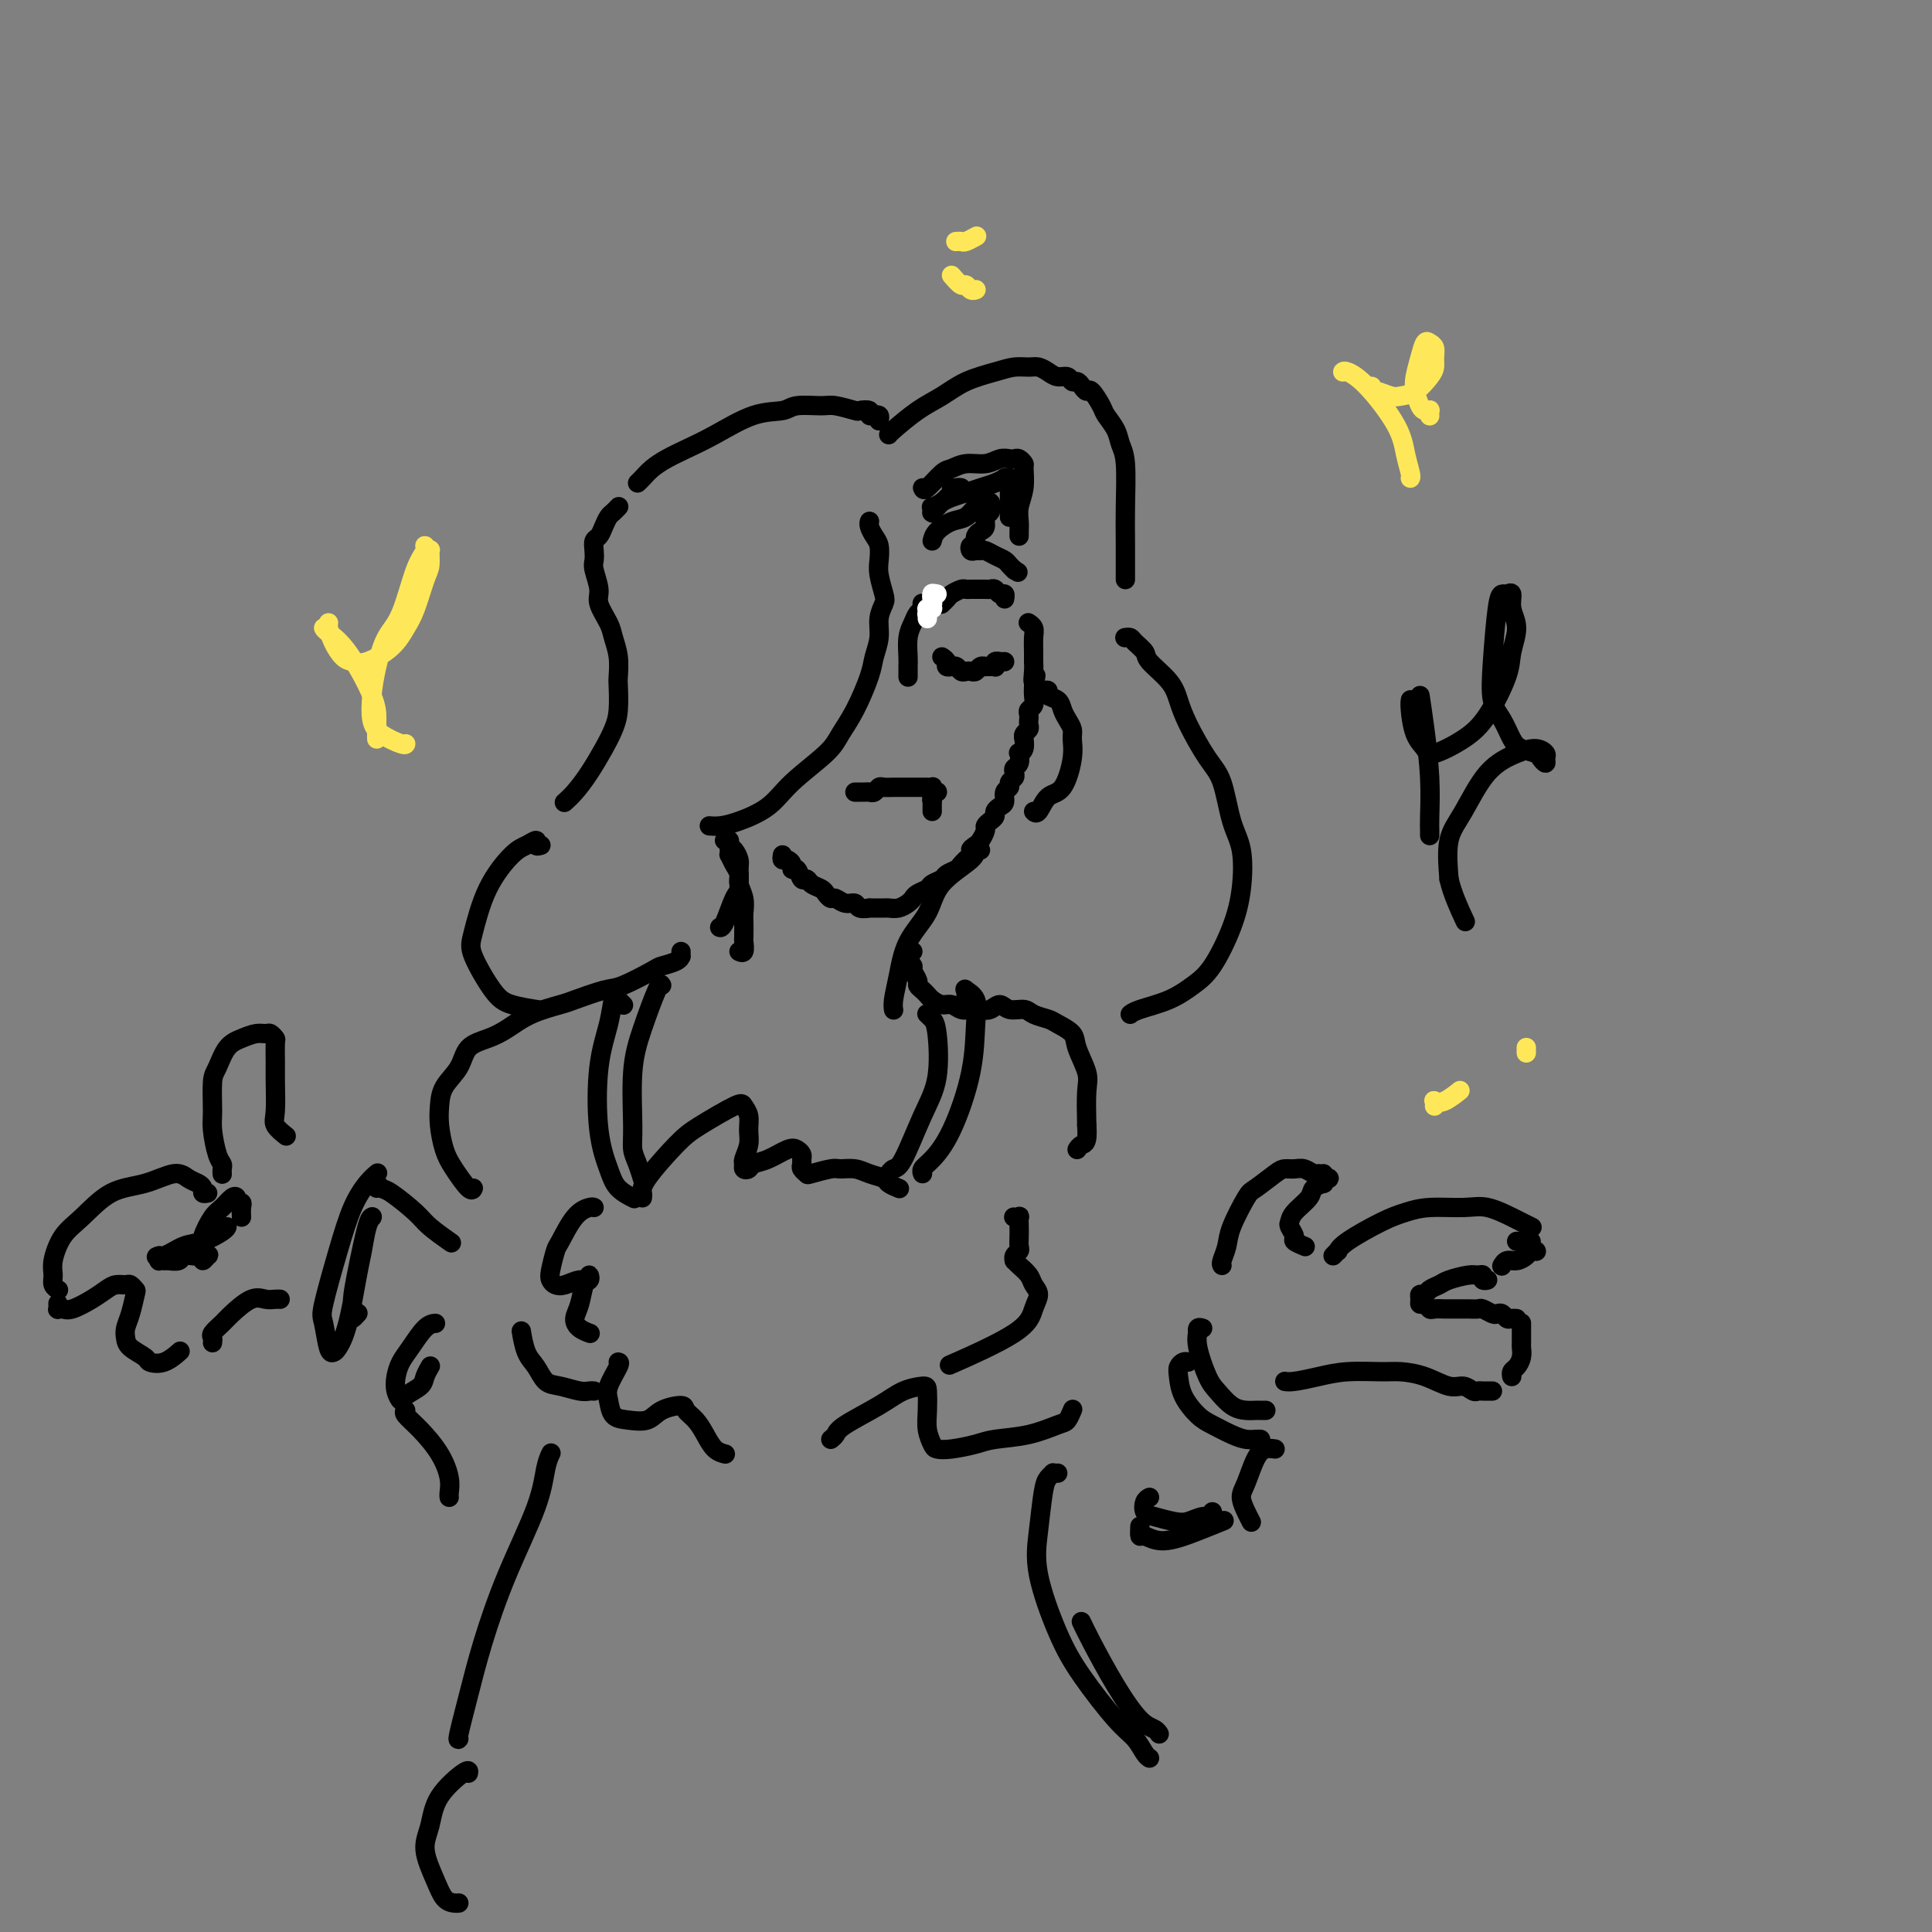 <svg viewBox='0 0 400 400' version='1.1' xmlns='http://www.w3.org/2000/svg' xmlns:xlink='http://www.w3.org/1999/xlink'><rect x="0" y="0" width="400" height="400" fill="#808080" stroke="none"/><g fill='none' stroke='#000000' stroke-width='4' stroke-linecap='round' stroke-linejoin='round'><path d='M162,177c-0.081,0.444 -0.162,0.887 0,1c0.162,0.113 0.568,-0.106 1,0c0.432,0.106 0.889,0.535 1,1c0.111,0.465 -0.126,0.965 0,1c0.126,0.035 0.615,-0.394 1,0c0.385,0.394 0.666,1.611 1,2c0.334,0.389 0.719,-0.049 1,0c0.281,0.049 0.456,0.587 1,1c0.544,0.413 1.458,0.703 2,1c0.542,0.297 0.713,0.600 1,1c0.287,0.400 0.691,0.895 1,1c0.309,0.105 0.521,-0.182 1,0c0.479,0.182 1.223,0.833 2,1c0.777,0.167 1.588,-0.152 2,0c0.412,0.152 0.425,0.773 1,1c0.575,0.227 1.711,0.061 2,0c0.289,-0.061 -0.271,-0.015 0,0c0.271,0.015 1.372,0.001 2,0c0.628,-0.001 0.785,0.011 1,0c0.215,-0.011 0.490,-0.044 1,0c0.510,0.044 1.254,0.167 2,0c0.746,-0.167 1.494,-0.622 2,-1c0.506,-0.378 0.769,-0.679 1,-1c0.231,-0.321 0.428,-0.663 1,-1c0.572,-0.337 1.519,-0.668 2,-1c0.481,-0.332 0.496,-0.666 1,-1c0.504,-0.334 1.497,-0.667 2,-1c0.503,-0.333 0.516,-0.667 1,-1c0.484,-0.333 1.438,-0.667 2,-1c0.562,-0.333 0.732,-0.667 1,-1c0.268,-0.333 0.634,-0.667 1,-1'/><path d='M200,178c2.343,-1.948 1.202,-1.817 1,-2c-0.202,-0.183 0.537,-0.679 1,-1c0.463,-0.321 0.650,-0.467 1,-1c0.350,-0.533 0.864,-1.452 1,-2c0.136,-0.548 -0.104,-0.724 0,-1c0.104,-0.276 0.554,-0.650 1,-1c0.446,-0.350 0.889,-0.675 1,-1c0.111,-0.325 -0.110,-0.650 0,-1c0.110,-0.350 0.550,-0.724 1,-1c0.450,-0.276 0.909,-0.455 1,-1c0.091,-0.545 -0.186,-1.455 0,-2c0.186,-0.545 0.833,-0.724 1,-1c0.167,-0.276 -0.148,-0.650 0,-1c0.148,-0.350 0.758,-0.676 1,-1c0.242,-0.324 0.116,-0.647 0,-1c-0.116,-0.353 -0.224,-0.737 0,-1c0.224,-0.263 0.778,-0.404 1,-1c0.222,-0.596 0.112,-1.647 0,-2c-0.112,-0.353 -0.227,-0.006 0,0c0.227,0.006 0.797,-0.327 1,-1c0.203,-0.673 0.040,-1.686 0,-2c-0.040,-0.314 0.042,0.071 0,0c-0.042,-0.071 -0.207,-0.596 0,-1c0.207,-0.404 0.787,-0.686 1,-1c0.213,-0.314 0.061,-0.661 0,-1c-0.061,-0.339 -0.030,-0.671 0,-1c0.030,-0.329 0.061,-0.654 0,-1c-0.061,-0.346 -0.212,-0.711 0,-1c0.212,-0.289 0.788,-0.501 1,-1c0.212,-0.499 0.061,-1.285 0,-2c-0.061,-0.715 -0.030,-1.357 0,-2'/><path d='M214,142c0.928,-3.845 0.248,-1.456 0,-1c-0.248,0.456 -0.066,-1.019 0,-2c0.066,-0.981 0.014,-1.468 0,-2c-0.014,-0.532 0.010,-1.109 0,-2c-0.010,-0.891 -0.054,-2.094 0,-3c0.054,-0.906 0.207,-1.513 0,-2c-0.207,-0.487 -0.773,-0.853 -1,-1c-0.227,-0.147 -0.113,-0.073 0,0'/><path d='M193,112c0.159,-0.633 0.319,-1.266 1,-2c0.681,-0.734 1.884,-1.568 3,-2c1.116,-0.432 2.145,-0.460 3,-1c0.855,-0.540 1.536,-1.591 2,-2c0.464,-0.409 0.713,-0.177 1,0c0.287,0.177 0.614,0.299 1,0c0.386,-0.299 0.832,-1.021 1,-1c0.168,0.021 0.060,0.783 0,1c-0.060,0.217 -0.071,-0.110 0,0c0.071,0.110 0.226,0.659 0,1c-0.226,0.341 -0.831,0.474 -1,1c-0.169,0.526 0.098,1.446 0,2c-0.098,0.554 -0.561,0.741 -1,1c-0.439,0.259 -0.853,0.590 -1,1c-0.147,0.410 -0.026,0.898 0,1c0.026,0.102 -0.043,-0.183 0,0c0.043,0.183 0.197,0.834 0,1c-0.197,0.166 -0.744,-0.152 -1,0c-0.256,0.152 -0.221,0.776 0,1c0.221,0.224 0.626,0.049 1,0c0.374,-0.049 0.716,0.028 1,0c0.284,-0.028 0.511,-0.161 1,0c0.489,0.161 1.242,0.618 2,1c0.758,0.382 1.523,0.690 2,1c0.477,0.310 0.667,0.622 1,1c0.333,0.378 0.809,0.822 1,1c0.191,0.178 0.095,0.089 0,0'/><path d='M210,118c1.333,0.833 0.667,0.417 0,0'/><path d='M180,108c0.022,-0.063 0.045,-0.127 0,0c-0.045,0.127 -0.157,0.444 0,1c0.157,0.556 0.581,1.350 1,2c0.419,0.650 0.831,1.157 1,2c0.169,0.843 0.094,2.024 0,3c-0.094,0.976 -0.206,1.748 0,3c0.206,1.252 0.731,2.985 1,4c0.269,1.015 0.281,1.311 0,2c-0.281,0.689 -0.854,1.772 -1,3c-0.146,1.228 0.137,2.600 0,4c-0.137,1.400 -0.693,2.826 -1,4c-0.307,1.174 -0.364,2.094 -1,4c-0.636,1.906 -1.851,4.796 -3,7c-1.149,2.204 -2.232,3.721 -3,5c-0.768,1.279 -1.220,2.318 -3,4c-1.780,1.682 -4.887,4.006 -7,6c-2.113,1.994 -3.232,3.659 -5,5c-1.768,1.341 -4.185,2.360 -6,3c-1.815,0.640 -3.027,0.903 -4,1c-0.973,0.097 -1.707,0.028 -2,0c-0.293,-0.028 -0.147,-0.014 0,0'/><path d='M192,125c-0.416,0.025 -0.832,0.051 -1,0c-0.168,-0.051 -0.087,-0.178 0,0c0.087,0.178 0.181,0.660 0,1c-0.181,0.340 -0.637,0.538 -1,1c-0.363,0.462 -0.633,1.189 -1,2c-0.367,0.811 -0.830,1.706 -1,3c-0.170,1.294 -0.045,2.988 0,4c0.045,1.012 0.012,1.344 0,2c-0.012,0.656 -0.003,1.638 0,2c0.003,0.362 0.001,0.103 0,0c-0.001,-0.103 -0.000,-0.052 0,0'/><path d='M195,125c0.026,-0.024 0.052,-0.049 0,0c-0.052,0.049 -0.183,0.171 0,0c0.183,-0.171 0.679,-0.634 1,-1c0.321,-0.366 0.466,-0.634 1,-1c0.534,-0.366 1.456,-0.830 2,-1c0.544,-0.170 0.709,-0.045 1,0c0.291,0.045 0.708,0.011 1,0c0.292,-0.011 0.459,0.001 1,0c0.541,-0.001 1.455,-0.015 2,0c0.545,0.015 0.720,0.060 1,0c0.280,-0.060 0.663,-0.226 1,0c0.337,0.226 0.626,0.844 1,1c0.374,0.156 0.831,-0.150 1,0c0.169,0.150 0.048,0.757 0,1c-0.048,0.243 -0.024,0.121 0,0'/><path d='M195,136c0.453,0.310 0.905,0.619 1,1c0.095,0.381 -0.168,0.833 0,1c0.168,0.167 0.766,0.048 1,0c0.234,-0.048 0.104,-0.027 0,0c-0.104,0.027 -0.183,0.060 0,0c0.183,-0.060 0.626,-0.211 1,0c0.374,0.211 0.677,0.785 1,1c0.323,0.215 0.665,0.072 1,0c0.335,-0.072 0.663,-0.072 1,0c0.337,0.072 0.681,0.215 1,0c0.319,-0.215 0.611,-0.790 1,-1c0.389,-0.210 0.875,-0.055 1,0c0.125,0.055 -0.111,0.011 0,0c0.111,-0.011 0.570,0.011 1,0c0.430,-0.011 0.832,-0.056 1,0c0.168,0.056 0.101,0.211 0,0c-0.101,-0.211 -0.237,-0.789 0,-1c0.237,-0.211 0.847,-0.057 1,0c0.153,0.057 -0.151,0.015 0,0c0.151,-0.015 0.757,-0.004 1,0c0.243,0.004 0.121,0.002 0,0'/><path d='M177,164c0.447,0.001 0.893,0.001 1,0c0.107,-0.001 -0.126,-0.004 0,0c0.126,0.004 0.610,0.015 1,0c0.390,-0.015 0.686,-0.057 1,0c0.314,0.057 0.648,0.211 1,0c0.352,-0.211 0.724,-0.789 1,-1c0.276,-0.211 0.455,-0.057 1,0c0.545,0.057 1.455,0.015 2,0c0.545,-0.015 0.723,-0.004 1,0c0.277,0.004 0.651,0.001 1,0c0.349,-0.001 0.672,-0.000 1,0c0.328,0.000 0.661,-0.000 1,0c0.339,0.000 0.683,0.000 1,0c0.317,-0.000 0.607,-0.001 1,0c0.393,0.001 0.889,0.004 1,0c0.111,-0.004 -0.163,-0.015 0,0c0.163,0.015 0.761,0.057 1,0c0.239,-0.057 0.118,-0.212 0,0c-0.118,0.212 -0.231,0.792 0,1c0.231,0.208 0.808,0.046 1,0c0.192,-0.046 -0.001,0.025 0,0c0.001,-0.025 0.196,-0.146 0,0c-0.196,0.146 -0.785,0.560 -1,1c-0.215,0.440 -0.058,0.906 0,1c0.058,0.094 0.015,-0.185 0,0c-0.015,0.185 -0.004,0.833 0,1c0.004,0.167 0.001,-0.147 0,0c-0.001,0.147 -0.000,0.756 0,1c0.000,0.244 0.000,0.122 0,0'/></g>
<g fill='none' stroke='#FFFFFF' stroke-width='4' stroke-linecap='round' stroke-linejoin='round'><path d='M193,123c-0.000,-0.121 -0.000,-0.242 0,0c0.000,0.242 0.001,0.848 0,1c-0.001,0.152 -0.004,-0.152 0,0c0.004,0.152 0.015,0.758 0,1c-0.015,0.242 -0.057,0.121 0,0c0.057,-0.121 0.211,-0.242 0,0c-0.211,0.242 -0.789,0.849 -1,1c-0.211,0.151 -0.057,-0.152 0,0c0.057,0.152 0.015,0.758 0,1c-0.015,0.242 -0.004,0.118 0,0c0.004,-0.118 0.001,-0.232 0,0c-0.001,0.232 -0.000,0.808 0,1c0.000,0.192 -0.001,0.000 0,0c0.001,-0.000 0.004,0.192 0,0c-0.004,-0.192 -0.015,-0.768 0,-1c0.015,-0.232 0.057,-0.118 0,0c-0.057,0.118 -0.211,0.242 0,0c0.211,-0.242 0.789,-0.849 1,-1c0.211,-0.151 0.057,0.153 0,0c-0.057,-0.153 -0.015,-0.763 0,-1c0.015,-0.237 0.004,-0.102 0,0c-0.004,0.102 -0.001,0.172 0,0c0.001,-0.172 0.001,-0.586 0,-1'/><path d='M193,124c0.016,0.215 0.056,0.254 0,0c-0.056,-0.254 -0.207,-0.799 0,-1c0.207,-0.201 0.774,-0.057 1,0c0.226,0.057 0.113,0.029 0,0'/></g>
<g fill='none' stroke='#000000' stroke-width='4' stroke-linecap='round' stroke-linejoin='round'><path d='M216,143c0.477,-0.096 0.954,-0.192 1,0c0.046,0.192 -0.338,0.670 0,1c0.338,0.330 1.397,0.510 2,1c0.603,0.490 0.751,1.289 1,2c0.249,0.711 0.598,1.332 1,2c0.402,0.668 0.859,1.381 1,2c0.141,0.619 -0.032,1.144 0,2c0.032,0.856 0.268,2.044 0,4c-0.268,1.956 -1.039,4.682 -2,6c-0.961,1.318 -2.113,1.230 -3,2c-0.887,0.770 -1.508,2.400 -2,3c-0.492,0.600 -0.855,0.172 -1,0c-0.145,-0.172 -0.073,-0.086 0,0'/><path d='M191,101c0.126,0.318 0.253,0.636 1,0c0.747,-0.636 2.115,-2.227 3,-3c0.885,-0.773 1.288,-0.729 2,-1c0.712,-0.271 1.735,-0.857 3,-1c1.265,-0.143 2.772,0.157 4,0c1.228,-0.157 2.175,-0.770 3,-1c0.825,-0.230 1.527,-0.075 2,0c0.473,0.075 0.716,0.070 1,0c0.284,-0.070 0.608,-0.206 1,0c0.392,0.206 0.851,0.755 1,1c0.149,0.245 -0.013,0.188 0,1c0.013,0.812 0.200,2.494 0,4c-0.200,1.506 -0.786,2.834 -1,4c-0.214,1.166 -0.057,2.168 0,3c0.057,0.832 0.015,1.493 0,2c-0.015,0.507 -0.004,0.859 0,1c0.004,0.141 0.002,0.070 0,0'/><path d='M209,106c-0.000,0.421 -0.000,0.842 0,1c0.000,0.158 0.000,0.053 0,0c-0.000,-0.053 -0.000,-0.055 0,0c0.000,0.055 0.000,0.166 0,0c-0.000,-0.166 -0.000,-0.608 0,-1c0.000,-0.392 0.000,-0.735 0,-1c-0.000,-0.265 -0.000,-0.453 0,-1c0.000,-0.547 0.001,-1.453 0,-2c-0.001,-0.547 -0.004,-0.735 0,-1c0.004,-0.265 0.017,-0.608 0,-1c-0.017,-0.392 -0.062,-0.834 0,-1c0.062,-0.166 0.232,-0.056 0,0c-0.232,0.056 -0.866,0.056 -1,0c-0.134,-0.056 0.231,-0.170 0,0c-0.231,0.170 -1.060,0.623 -2,1c-0.940,0.377 -1.992,0.678 -3,1c-1.008,0.322 -1.973,0.664 -3,1c-1.027,0.336 -2.118,0.665 -3,1c-0.882,0.335 -1.557,0.674 -2,1c-0.443,0.326 -0.656,0.638 -1,1c-0.344,0.362 -0.818,0.775 -1,1c-0.182,0.225 -0.070,0.264 0,0c0.070,-0.264 0.098,-0.831 0,-1c-0.098,-0.169 -0.322,0.060 0,0c0.322,-0.060 1.191,-0.408 2,-1c0.809,-0.592 1.557,-1.427 2,-2c0.443,-0.573 0.581,-0.885 1,-1c0.419,-0.115 1.120,-0.033 1,0c-0.120,0.033 -1.060,0.016 -2,0'/><path d='M184,90c-0.021,-0.040 -0.043,-0.080 1,-1c1.043,-0.920 3.150,-2.720 5,-4c1.850,-1.280 3.444,-2.042 5,-3c1.556,-0.958 3.074,-2.114 5,-3c1.926,-0.886 4.259,-1.503 6,-2c1.741,-0.497 2.889,-0.875 4,-1c1.111,-0.125 2.185,0.004 3,0c0.815,-0.004 1.370,-0.141 2,0c0.630,0.141 1.335,0.559 2,1c0.665,0.441 1.291,0.905 2,1c0.709,0.095 1.500,-0.180 2,0c0.500,0.180 0.710,0.816 1,1c0.290,0.184 0.659,-0.084 1,0c0.341,0.084 0.654,0.521 1,1c0.346,0.479 0.727,0.999 1,1c0.273,0.001 0.440,-0.516 1,0c0.560,0.516 1.513,2.065 2,3c0.487,0.935 0.509,1.256 1,2c0.491,0.744 1.452,1.911 2,3c0.548,1.089 0.683,2.098 1,3c0.317,0.902 0.817,1.695 1,4c0.183,2.305 0.049,6.120 0,9c-0.049,2.880 -0.013,4.823 0,7c0.013,2.177 0.004,4.586 0,6c-0.004,1.414 -0.001,1.833 0,2c0.001,0.167 0.001,0.084 0,0'/><path d='M233,132c-0.099,0.017 -0.198,0.033 0,0c0.198,-0.033 0.693,-0.116 1,0c0.307,0.116 0.425,0.431 1,1c0.575,0.569 1.608,1.391 2,2c0.392,0.609 0.142,1.006 1,2c0.858,0.994 2.824,2.586 4,4c1.176,1.414 1.560,2.650 2,4c0.440,1.350 0.934,2.815 2,5c1.066,2.185 2.703,5.089 4,7c1.297,1.911 2.252,2.829 3,5c0.748,2.171 1.288,5.596 2,8c0.712,2.404 1.594,3.788 2,6c0.406,2.212 0.334,5.254 0,8c-0.334,2.746 -0.929,5.198 -2,8c-1.071,2.802 -2.616,5.956 -4,8c-1.384,2.044 -2.606,2.979 -4,4c-1.394,1.021 -2.961,2.129 -5,3c-2.039,0.871 -4.549,1.504 -6,2c-1.451,0.496 -1.843,0.856 -2,1c-0.157,0.144 -0.078,0.072 0,0'/><path d='M182,87c-0.033,0.114 -0.066,0.228 0,0c0.066,-0.228 0.230,-0.797 0,-1c-0.230,-0.203 -0.854,-0.041 -1,0c-0.146,0.041 0.185,-0.041 0,0c-0.185,0.041 -0.886,0.203 -1,0c-0.114,-0.203 0.359,-0.772 0,-1c-0.359,-0.228 -1.549,-0.115 -2,0c-0.451,0.115 -0.163,0.231 -1,0c-0.837,-0.231 -2.801,-0.807 -4,-1c-1.199,-0.193 -1.635,-0.001 -3,0c-1.365,0.001 -3.660,-0.190 -5,0c-1.340,0.190 -1.727,0.761 -3,1c-1.273,0.239 -3.433,0.147 -6,1c-2.567,0.853 -5.542,2.652 -8,4c-2.458,1.348 -4.400,2.246 -6,3c-1.600,0.754 -2.860,1.365 -4,2c-1.140,0.635 -2.161,1.294 -3,2c-0.839,0.706 -1.495,1.459 -2,2c-0.505,0.541 -0.859,0.869 -1,1c-0.141,0.131 -0.071,0.066 0,0'/><path d='M128,105c0.089,-0.095 0.179,-0.190 0,0c-0.179,0.190 -0.626,0.666 -1,1c-0.374,0.334 -0.675,0.526 -1,1c-0.325,0.474 -0.675,1.230 -1,2c-0.325,0.770 -0.624,1.555 -1,2c-0.376,0.445 -0.829,0.549 -1,1c-0.171,0.451 -0.062,1.249 0,2c0.062,0.751 0.076,1.454 0,2c-0.076,0.546 -0.242,0.935 0,2c0.242,1.065 0.892,2.804 1,4c0.108,1.196 -0.325,1.847 0,3c0.325,1.153 1.407,2.806 2,4c0.593,1.194 0.695,1.929 1,3c0.305,1.071 0.811,2.477 1,4c0.189,1.523 0.059,3.161 0,4c-0.059,0.839 -0.049,0.877 0,2c0.049,1.123 0.137,3.329 0,5c-0.137,1.671 -0.499,2.805 -1,4c-0.501,1.195 -1.140,2.450 -2,4c-0.860,1.550 -1.942,3.395 -3,5c-1.058,1.605 -2.093,2.971 -3,4c-0.907,1.029 -1.688,1.723 -2,2c-0.312,0.277 -0.156,0.139 0,0'/><path d='M112,175c-0.468,0.138 -0.936,0.276 -1,0c-0.064,-0.276 0.278,-0.965 0,-1c-0.278,-0.035 -1.174,0.584 -2,1c-0.826,0.416 -1.582,0.629 -3,2c-1.418,1.371 -3.498,3.901 -5,7c-1.502,3.099 -2.426,6.767 -3,9c-0.574,2.233 -0.797,3.029 0,5c0.797,1.971 2.616,5.116 4,7c1.384,1.884 2.334,2.507 4,3c1.666,0.493 4.047,0.855 5,1c0.953,0.145 0.476,0.072 0,0'/><path d='M203,176c-0.475,-0.114 -0.950,-0.228 -1,0c-0.050,0.228 0.323,0.797 -1,2c-1.323,1.203 -4.344,3.039 -6,5c-1.656,1.961 -1.946,4.046 -3,6c-1.054,1.954 -2.871,3.778 -4,6c-1.129,2.222 -1.571,4.844 -2,7c-0.429,2.156 -0.847,3.846 -1,5c-0.153,1.154 -0.041,1.772 0,2c0.041,0.228 0.012,0.065 0,0c-0.012,-0.065 -0.006,-0.033 0,0'/><path d='M150,174c0.445,-0.097 0.890,-0.194 1,0c0.110,0.194 -0.113,0.679 0,1c0.113,0.321 0.564,0.477 1,1c0.436,0.523 0.856,1.412 1,2c0.144,0.588 0.010,0.876 0,2c-0.010,1.124 0.102,3.086 0,4c-0.102,0.914 -0.419,0.781 -1,2c-0.581,1.219 -1.426,3.790 -2,5c-0.574,1.210 -0.878,1.060 -1,1c-0.122,-0.060 -0.061,-0.030 0,0'/><path d='M189,197c-0.420,0.455 -0.841,0.910 -1,1c-0.159,0.090 -0.058,-0.184 0,0c0.058,0.184 0.072,0.827 0,1c-0.072,0.173 -0.230,-0.122 0,0c0.230,0.122 0.849,0.663 1,1c0.151,0.337 -0.167,0.472 0,1c0.167,0.528 0.817,1.451 1,2c0.183,0.549 -0.103,0.726 0,1c0.103,0.274 0.594,0.647 1,1c0.406,0.353 0.728,0.687 1,1c0.272,0.313 0.496,0.606 1,1c0.504,0.394 1.290,0.890 2,1c0.710,0.110 1.345,-0.165 2,0c0.655,0.165 1.331,0.772 2,1c0.669,0.228 1.333,0.079 2,0c0.667,-0.079 1.337,-0.089 2,0c0.663,0.089 1.317,0.275 2,0c0.683,-0.275 1.394,-1.013 2,-1c0.606,0.013 1.105,0.776 2,1c0.895,0.224 2.184,-0.092 3,0c0.816,0.092 1.159,0.592 2,1c0.841,0.408 2.180,0.724 3,1c0.820,0.276 1.120,0.511 2,1c0.880,0.489 2.341,1.233 3,2c0.659,0.767 0.517,1.556 1,3c0.483,1.444 1.592,3.543 2,5c0.408,1.457 0.117,2.274 0,4c-0.117,1.726 -0.058,4.363 0,7'/><path d='M225,233c0.298,3.786 -0.458,3.750 -1,4c-0.542,0.250 -0.869,0.786 -1,1c-0.131,0.214 -0.065,0.107 0,0'/><path d='M151,176c0.002,0.034 0.003,0.068 0,0c-0.003,-0.068 -0.011,-0.236 0,0c0.011,0.236 0.040,0.878 0,1c-0.040,0.122 -0.151,-0.274 0,0c0.151,0.274 0.562,1.218 1,2c0.438,0.782 0.902,1.401 1,2c0.098,0.599 -0.170,1.176 0,2c0.170,0.824 0.777,1.893 1,3c0.223,1.107 0.061,2.252 0,3c-0.061,0.748 -0.020,1.101 0,2c0.020,0.899 0.019,2.346 0,3c-0.019,0.654 -0.057,0.516 0,1c0.057,0.484 0.208,1.592 0,2c-0.208,0.408 -0.774,0.117 -1,0c-0.226,-0.117 -0.113,-0.058 0,0'/><path d='M141,197c-0.007,0.445 -0.014,0.891 0,1c0.014,0.109 0.050,-0.118 0,0c-0.050,0.118 -0.187,0.580 -1,1c-0.813,0.420 -2.302,0.799 -3,1c-0.698,0.201 -0.606,0.224 -2,1c-1.394,0.776 -4.273,2.304 -6,3c-1.727,0.696 -2.303,0.560 -4,1c-1.697,0.440 -4.515,1.455 -6,2c-1.485,0.545 -1.637,0.620 -3,1c-1.363,0.380 -3.935,1.066 -6,2c-2.065,0.934 -3.621,2.115 -5,3c-1.379,0.885 -2.579,1.475 -4,2c-1.421,0.525 -3.061,0.985 -4,2c-0.939,1.015 -1.177,2.585 -2,4c-0.823,1.415 -2.230,2.674 -3,4c-0.770,1.326 -0.904,2.721 -1,4c-0.096,1.279 -0.155,2.444 0,4c0.155,1.556 0.525,3.503 1,5c0.475,1.497 1.055,2.546 2,4c0.945,1.454 2.254,3.315 3,4c0.746,0.685 0.927,0.196 1,0c0.073,-0.196 0.036,-0.098 0,0'/><path d='M137,204c-0.144,-0.290 -0.288,-0.580 -1,1c-0.712,1.580 -1.992,5.030 -3,8c-1.008,2.970 -1.745,5.458 -2,9c-0.255,3.542 -0.030,8.137 0,11c0.030,2.863 -0.136,3.994 0,5c0.136,1.006 0.575,1.886 1,3c0.425,1.114 0.836,2.461 1,3c0.164,0.539 0.082,0.269 0,0'/><path d='M129,208c0.087,0.086 0.174,0.171 0,0c-0.174,-0.171 -0.609,-0.600 -1,-1c-0.391,-0.400 -0.740,-0.771 -1,0c-0.260,0.771 -0.433,2.685 -1,5c-0.567,2.315 -1.528,5.030 -2,9c-0.472,3.970 -0.455,9.194 0,13c0.455,3.806 1.349,6.196 2,8c0.651,1.804 1.060,3.024 2,4c0.940,0.976 2.411,1.707 3,2c0.589,0.293 0.294,0.146 0,0'/><path d='M192,210c-0.087,-0.083 -0.175,-0.166 0,0c0.175,0.166 0.612,0.581 1,1c0.388,0.419 0.728,0.843 1,3c0.272,2.157 0.475,6.046 0,9c-0.475,2.954 -1.630,4.974 -3,8c-1.370,3.026 -2.956,7.060 -4,9c-1.044,1.940 -1.548,1.788 -2,2c-0.452,0.212 -0.852,0.788 -1,1c-0.148,0.212 -0.042,0.061 0,0c0.042,-0.061 0.021,-0.030 0,0'/><path d='M200,206c0.060,-0.387 0.121,-0.774 0,-1c-0.121,-0.226 -0.422,-0.291 0,0c0.422,0.291 1.568,0.939 2,2c0.432,1.061 0.150,2.536 0,5c-0.150,2.464 -0.170,5.918 -1,10c-0.830,4.082 -2.471,8.793 -4,12c-1.529,3.207 -2.946,4.911 -4,6c-1.054,1.089 -1.745,1.562 -2,2c-0.255,0.438 -0.073,0.839 0,1c0.073,0.161 0.036,0.080 0,0'/><path d='M133,248c0.042,-0.271 0.085,-0.543 0,-1c-0.085,-0.457 -0.297,-1.101 1,-3c1.297,-1.899 4.103,-5.054 6,-7c1.897,-1.946 2.886,-2.684 5,-4c2.114,-1.316 5.352,-3.209 7,-4c1.648,-0.791 1.706,-0.478 2,0c0.294,0.478 0.825,1.122 1,2c0.175,0.878 -0.007,1.990 0,3c0.007,1.010 0.201,1.918 0,3c-0.201,1.082 -0.798,2.339 -1,3c-0.202,0.661 -0.008,0.725 0,1c0.008,0.275 -0.170,0.760 0,1c0.170,0.240 0.689,0.235 1,0c0.311,-0.235 0.413,-0.701 1,-1c0.587,-0.299 1.660,-0.431 3,-1c1.340,-0.569 2.948,-1.575 4,-2c1.052,-0.425 1.549,-0.269 2,0c0.451,0.269 0.857,0.650 1,1c0.143,0.350 0.024,0.669 0,1c-0.024,0.331 0.046,0.673 0,1c-0.046,0.327 -0.207,0.638 0,1c0.207,0.362 0.783,0.776 1,1c0.217,0.224 0.077,0.259 1,0c0.923,-0.259 2.909,-0.813 4,-1c1.091,-0.187 1.285,-0.009 2,0c0.715,0.009 1.950,-0.152 3,0c1.050,0.152 1.914,0.615 3,1c1.086,0.385 2.394,0.691 3,1c0.606,0.309 0.509,0.622 1,1c0.491,0.378 1.569,0.822 2,1c0.431,0.178 0.216,0.089 0,0'/><path d='M123,250c-0.168,-0.083 -0.336,-0.167 -1,0c-0.664,0.167 -1.825,0.583 -3,2c-1.175,1.417 -2.365,3.833 -3,5c-0.635,1.167 -0.715,1.084 -1,2c-0.285,0.916 -0.775,2.830 -1,4c-0.225,1.170 -0.186,1.597 0,2c0.186,0.403 0.519,0.783 1,1c0.481,0.217 1.110,0.272 2,0c0.890,-0.272 2.039,-0.871 3,-1c0.961,-0.129 1.733,0.213 2,0c0.267,-0.213 0.029,-0.979 0,-1c-0.029,-0.021 0.152,0.705 0,1c-0.152,0.295 -0.636,0.160 -1,1c-0.364,0.840 -0.609,2.656 -1,4c-0.391,1.344 -0.930,2.216 -1,3c-0.070,0.784 0.327,1.480 1,2c0.673,0.520 1.621,0.863 2,1c0.379,0.137 0.190,0.069 0,0'/><path d='M210,252c-0.113,-0.013 -0.226,-0.026 0,0c0.226,0.026 0.792,0.091 1,0c0.208,-0.091 0.057,-0.337 0,0c-0.057,0.337 -0.019,1.256 0,2c0.019,0.744 0.019,1.314 0,2c-0.019,0.686 -0.058,1.490 0,2c0.058,0.510 0.214,0.727 0,1c-0.214,0.273 -0.797,0.601 -1,1c-0.203,0.399 -0.028,0.870 0,1c0.028,0.130 -0.093,-0.079 0,0c0.093,0.079 0.400,0.446 1,1c0.600,0.554 1.492,1.296 2,2c0.508,0.704 0.631,1.370 1,2c0.369,0.630 0.983,1.224 1,2c0.017,0.776 -0.562,1.734 -1,3c-0.438,1.266 -0.733,2.841 -4,5c-3.267,2.159 -9.505,4.903 -12,6c-2.495,1.097 -1.248,0.549 0,0'/><path d='M128,282c0.223,0.038 0.446,0.076 0,1c-0.446,0.924 -1.560,2.733 -2,4c-0.440,1.267 -0.205,1.994 0,3c0.205,1.006 0.381,2.293 1,3c0.619,0.707 1.681,0.833 3,1c1.319,0.167 2.895,0.376 4,0c1.105,-0.376 1.738,-1.336 3,-2c1.262,-0.664 3.153,-1.033 4,-1c0.847,0.033 0.651,0.468 1,1c0.349,0.532 1.243,1.162 2,2c0.757,0.838 1.378,1.884 2,3c0.622,1.116 1.244,2.300 2,3c0.756,0.700 1.644,0.914 2,1c0.356,0.086 0.178,0.043 0,0'/><path d='M172,298c0.376,-0.295 0.752,-0.591 1,-1c0.248,-0.409 0.368,-0.932 2,-2c1.632,-1.068 4.777,-2.681 7,-4c2.223,-1.319 3.523,-2.345 5,-3c1.477,-0.655 3.131,-0.939 4,-1c0.869,-0.061 0.953,0.103 1,1c0.047,0.897 0.058,2.528 0,4c-0.058,1.472 -0.185,2.784 0,4c0.185,1.216 0.682,2.337 1,3c0.318,0.663 0.456,0.869 1,1c0.544,0.131 1.494,0.186 3,0c1.506,-0.186 3.569,-0.612 5,-1c1.431,-0.388 2.229,-0.738 4,-1c1.771,-0.262 4.513,-0.435 7,-1c2.487,-0.565 4.718,-1.523 6,-2c1.282,-0.477 1.614,-0.475 2,-1c0.386,-0.525 0.824,-1.579 1,-2c0.176,-0.421 0.088,-0.211 0,0'/><path d='M108,276c-0.064,-0.385 -0.129,-0.770 0,0c0.129,0.770 0.450,2.693 1,4c0.550,1.307 1.327,1.996 2,3c0.673,1.004 1.242,2.321 2,3c0.758,0.679 1.706,0.718 3,1c1.294,0.282 2.934,0.808 4,1c1.066,0.192 1.556,0.052 2,0c0.444,-0.052 0.841,-0.015 1,0c0.159,0.015 0.079,0.007 0,0'/><path d='M253,262c-0.105,-0.158 -0.210,-0.317 0,-1c0.210,-0.683 0.735,-1.892 1,-3c0.265,-1.108 0.269,-2.115 1,-4c0.731,-1.885 2.188,-4.648 3,-6c0.812,-1.352 0.980,-1.291 2,-2c1.020,-0.709 2.893,-2.186 4,-3c1.107,-0.814 1.449,-0.964 2,-1c0.551,-0.036 1.311,0.043 2,0c0.689,-0.043 1.309,-0.207 2,0c0.691,0.207 1.455,0.787 2,1c0.545,0.213 0.870,0.061 1,0c0.130,-0.061 0.065,-0.030 0,0'/><path d='M274,243c0.388,0.454 0.776,0.909 1,1c0.224,0.091 0.283,-0.181 0,0c-0.283,0.181 -0.909,0.814 -1,1c-0.091,0.186 0.354,-0.077 0,0c-0.354,0.077 -1.508,0.492 -2,1c-0.492,0.508 -0.324,1.110 -1,2c-0.676,0.890 -2.197,2.070 -3,3c-0.803,0.930 -0.887,1.612 -1,2c-0.113,0.388 -0.254,0.482 0,1c0.254,0.518 0.903,1.458 1,2c0.097,0.542 -0.359,0.684 0,1c0.359,0.316 1.531,0.804 2,1c0.469,0.196 0.234,0.098 0,0'/><path d='M276,260c0.435,-0.455 0.871,-0.909 1,-1c0.129,-0.091 -0.047,0.182 0,0c0.047,-0.182 0.319,-0.819 2,-2c1.681,-1.181 4.773,-2.907 7,-4c2.227,-1.093 3.591,-1.554 5,-2c1.409,-0.446 2.863,-0.877 5,-1c2.137,-0.123 4.958,0.062 7,0c2.042,-0.062 3.304,-0.370 5,0c1.696,0.370 3.826,1.419 5,2c1.174,0.581 1.393,0.695 2,1c0.607,0.305 1.602,0.801 2,1c0.398,0.199 0.199,0.099 0,0'/><path d='M314,257c0.444,0.002 0.889,0.003 1,0c0.111,-0.003 -0.110,-0.011 0,0c0.110,0.011 0.551,0.041 1,0c0.449,-0.041 0.906,-0.154 1,0c0.094,0.154 -0.174,0.577 0,1c0.174,0.423 0.791,0.848 1,1c0.209,0.152 0.012,0.031 0,0c-0.012,-0.031 0.162,0.029 0,0c-0.162,-0.029 -0.660,-0.148 -1,0c-0.340,0.148 -0.522,0.562 -1,1c-0.478,0.438 -1.252,0.901 -2,1c-0.748,0.099 -1.471,-0.166 -2,0c-0.529,0.166 -0.866,0.762 -1,1c-0.134,0.238 -0.067,0.119 0,0'/><path d='M307,265c0.542,-0.031 1.084,-0.062 1,0c-0.084,0.062 -0.792,0.216 -1,0c-0.208,-0.216 0.086,-0.801 0,-1c-0.086,-0.199 -0.552,-0.012 -1,0c-0.448,0.012 -0.879,-0.150 -2,0c-1.121,0.150 -2.931,0.614 -4,1c-1.069,0.386 -1.396,0.695 -2,1c-0.604,0.305 -1.483,0.608 -2,1c-0.517,0.392 -0.672,0.875 -1,1c-0.328,0.125 -0.831,-0.106 -1,0c-0.169,0.106 -0.005,0.550 0,1c0.005,0.450 -0.149,0.905 0,1c0.149,0.095 0.602,-0.171 1,0c0.398,0.171 0.739,0.778 1,1c0.261,0.222 0.440,0.059 1,0c0.560,-0.059 1.502,-0.016 2,0c0.498,0.016 0.552,0.003 1,0c0.448,-0.003 1.290,0.003 2,0c0.710,-0.003 1.290,-0.015 2,0c0.710,0.015 1.552,0.055 2,0c0.448,-0.055 0.501,-0.207 1,0c0.499,0.207 1.443,0.773 2,1c0.557,0.227 0.727,0.113 1,0c0.273,-0.113 0.648,-0.226 1,0c0.352,0.226 0.682,0.793 1,1c0.318,0.207 0.624,0.056 1,0c0.376,-0.056 0.822,-0.016 1,0c0.178,0.016 0.089,0.008 0,0'/><path d='M315,274c-0.000,-0.007 -0.000,-0.014 0,0c0.000,0.014 0.000,0.049 0,0c-0.000,-0.049 -0.000,-0.183 0,0c0.000,0.183 0.001,0.682 0,1c-0.001,0.318 -0.003,0.456 0,1c0.003,0.544 0.011,1.493 0,2c-0.011,0.507 -0.041,0.570 0,1c0.041,0.430 0.155,1.226 0,2c-0.155,0.774 -0.578,1.527 -1,2c-0.422,0.473 -0.845,0.666 -1,1c-0.155,0.334 -0.044,0.810 0,1c0.044,0.190 0.022,0.095 0,0'/><path d='M309,288c-0.446,0.001 -0.892,0.001 -1,0c-0.108,-0.001 0.123,-0.005 0,0c-0.123,0.005 -0.601,0.017 -1,0c-0.399,-0.017 -0.720,-0.064 -1,0c-0.280,0.064 -0.518,0.238 -1,0c-0.482,-0.238 -1.206,-0.887 -2,-1c-0.794,-0.113 -1.656,0.309 -3,0c-1.344,-0.309 -3.169,-1.348 -5,-2c-1.831,-0.652 -3.666,-0.917 -5,-1c-1.334,-0.083 -2.165,0.016 -4,0c-1.835,-0.016 -4.674,-0.148 -7,0c-2.326,0.148 -4.139,0.576 -6,1c-1.861,0.424 -3.770,0.845 -5,1c-1.230,0.155 -1.780,0.044 -2,0c-0.220,-0.044 -0.110,-0.022 0,0'/><path d='M249,275c-0.419,-0.126 -0.838,-0.252 -1,0c-0.162,0.252 -0.066,0.881 0,1c0.066,0.119 0.103,-0.273 0,0c-0.103,0.273 -0.348,1.212 0,3c0.348,1.788 1.287,4.427 2,6c0.713,1.573 1.199,2.082 2,3c0.801,0.918 1.917,2.246 3,3c1.083,0.754 2.132,0.934 3,1c0.868,0.066 1.553,0.018 2,0c0.447,-0.018 0.656,-0.005 1,0c0.344,0.005 0.823,0.001 1,0c0.177,-0.001 0.050,-0.000 0,0c-0.050,0.000 -0.025,0.000 0,0'/><path d='M246,282c-0.312,-0.077 -0.624,-0.155 -1,0c-0.376,0.155 -0.814,0.541 -1,1c-0.186,0.459 -0.118,0.991 0,2c0.118,1.009 0.286,2.495 1,4c0.714,1.505 1.974,3.030 3,4c1.026,0.970 1.820,1.384 3,2c1.180,0.616 2.747,1.433 4,2c1.253,0.567 2.191,0.884 3,1c0.809,0.116 1.487,0.031 2,0c0.513,-0.031 0.861,-0.009 1,0c0.139,0.009 0.070,0.004 0,0'/><path d='M238,310c-0.389,0.219 -0.779,0.438 -1,1c-0.221,0.562 -0.274,1.467 0,2c0.274,0.533 0.876,0.694 2,1c1.124,0.306 2.770,0.758 4,1c1.230,0.242 2.042,0.275 3,0c0.958,-0.275 2.061,-0.857 3,-1c0.939,-0.143 1.714,0.154 2,0c0.286,-0.154 0.082,-0.758 0,-1c-0.082,-0.242 -0.041,-0.121 0,0'/><path d='M236,316c-0.038,0.888 -0.076,1.775 0,2c0.076,0.225 0.266,-0.213 1,0c0.734,0.213 2.011,1.078 4,1c1.989,-0.078 4.689,-1.098 7,-2c2.311,-0.902 4.232,-1.686 5,-2c0.768,-0.314 0.384,-0.157 0,0'/><path d='M264,300c-0.670,-0.094 -1.340,-0.188 -2,0c-0.660,0.188 -1.312,0.656 -2,2c-0.688,1.344 -1.414,3.562 -2,5c-0.586,1.438 -1.033,2.097 -1,3c0.033,0.903 0.547,2.051 1,3c0.453,0.949 0.844,1.700 1,2c0.156,0.300 0.078,0.150 0,0'/><path d='M46,243c0.006,0.090 0.012,0.180 0,0c-0.012,-0.180 -0.041,-0.628 0,-1c0.041,-0.372 0.154,-0.666 0,-1c-0.154,-0.334 -0.575,-0.706 -1,-2c-0.425,-1.294 -0.855,-3.509 -1,-5c-0.145,-1.491 -0.006,-2.259 0,-4c0.006,-1.741 -0.122,-4.456 0,-6c0.122,-1.544 0.495,-1.916 1,-3c0.505,-1.084 1.143,-2.880 2,-4c0.857,-1.120 1.932,-1.564 3,-2c1.068,-0.436 2.128,-0.862 3,-1c0.872,-0.138 1.554,0.014 2,0c0.446,-0.014 0.655,-0.194 1,0c0.345,0.194 0.825,0.762 1,1c0.175,0.238 0.045,0.146 0,1c-0.045,0.854 -0.005,2.653 0,4c0.005,1.347 -0.026,2.242 0,4c0.026,1.758 0.110,4.378 0,6c-0.110,1.622 -0.414,2.244 0,3c0.414,0.756 1.547,1.644 2,2c0.453,0.356 0.227,0.178 0,0'/><path d='M43,247c-0.441,0.088 -0.881,0.176 -1,0c-0.119,-0.176 0.085,-0.615 0,-1c-0.085,-0.385 -0.457,-0.717 -1,-1c-0.543,-0.283 -1.257,-0.519 -2,-1c-0.743,-0.481 -1.515,-1.208 -3,-1c-1.485,0.208 -3.684,1.350 -6,2c-2.316,0.650 -4.750,0.807 -7,2c-2.250,1.193 -4.317,3.422 -6,5c-1.683,1.578 -2.983,2.503 -4,4c-1.017,1.497 -1.750,3.564 -2,5c-0.250,1.436 -0.015,2.241 0,3c0.015,0.759 -0.188,1.474 0,2c0.188,0.526 0.768,0.865 1,1c0.232,0.135 0.116,0.068 0,0'/><path d='M12,270c-0.006,-0.112 -0.011,-0.225 0,0c0.011,0.225 0.040,0.786 0,1c-0.040,0.214 -0.148,0.079 0,0c0.148,-0.079 0.553,-0.102 1,0c0.447,0.102 0.936,0.329 2,0c1.064,-0.329 2.705,-1.213 4,-2c1.295,-0.787 2.246,-1.475 3,-2c0.754,-0.525 1.313,-0.886 2,-1c0.687,-0.114 1.502,0.021 2,0c0.498,-0.021 0.680,-0.196 1,0c0.320,0.196 0.779,0.762 1,1c0.221,0.238 0.204,0.146 0,1c-0.204,0.854 -0.594,2.652 -1,4c-0.406,1.348 -0.829,2.245 -1,3c-0.171,0.755 -0.090,1.367 0,2c0.090,0.633 0.189,1.287 1,2c0.811,0.713 2.333,1.487 3,2c0.667,0.513 0.478,0.766 1,1c0.522,0.234 1.756,0.447 3,0c1.244,-0.447 2.498,-1.556 3,-2c0.502,-0.444 0.251,-0.222 0,0'/><path d='M44,278c0.052,-0.360 0.103,-0.721 0,-1c-0.103,-0.279 -0.362,-0.477 0,-1c0.362,-0.523 1.343,-1.369 2,-2c0.657,-0.631 0.989,-1.045 2,-2c1.011,-0.955 2.702,-2.452 4,-3c1.298,-0.548 2.204,-0.147 3,0c0.796,0.147 1.484,0.040 2,0c0.516,-0.040 0.862,-0.011 1,0c0.138,0.011 0.069,0.006 0,0'/><path d='M50,252c-0.032,-0.725 -0.063,-1.450 0,-2c0.063,-0.550 0.221,-0.926 0,-1c-0.221,-0.074 -0.821,0.152 -1,0c-0.179,-0.152 0.064,-0.683 0,-1c-0.064,-0.317 -0.434,-0.422 -1,0c-0.566,0.422 -1.328,1.370 -2,2c-0.672,0.630 -1.253,0.943 -2,2c-0.747,1.057 -1.661,2.858 -2,4c-0.339,1.142 -0.104,1.625 0,2c0.104,0.375 0.076,0.641 0,1c-0.076,0.359 -0.202,0.810 0,1c0.202,0.190 0.730,0.117 1,0c0.270,-0.117 0.281,-0.280 0,0c-0.281,0.280 -0.853,1.002 -1,1c-0.147,-0.002 0.131,-0.729 0,-1c-0.131,-0.271 -0.670,-0.087 -1,0c-0.330,0.087 -0.452,0.076 -1,0c-0.548,-0.076 -1.524,-0.216 -2,0c-0.476,0.216 -0.452,0.790 -1,1c-0.548,0.210 -1.667,0.056 -2,0c-0.333,-0.056 0.121,-0.014 0,0c-0.121,0.014 -0.817,0.001 -1,0c-0.183,-0.001 0.147,0.010 0,0c-0.147,-0.010 -0.770,-0.041 -1,0c-0.230,0.041 -0.066,0.155 0,0c0.066,-0.155 0.033,-0.577 0,-1'/><path d='M33,260c-1.360,0.267 -0.259,0.436 1,0c1.259,-0.436 2.677,-1.476 4,-2c1.323,-0.524 2.550,-0.532 4,-1c1.450,-0.468 3.121,-1.395 4,-2c0.879,-0.605 0.965,-0.887 1,-1c0.035,-0.113 0.017,-0.056 0,0'/><path d='M78,243c0.153,-0.126 0.307,-0.251 0,0c-0.307,0.251 -1.074,0.879 -2,2c-0.926,1.121 -2.011,2.735 -3,5c-0.989,2.265 -1.884,5.182 -3,9c-1.116,3.818 -2.455,8.539 -3,11c-0.545,2.461 -0.298,2.664 0,4c0.298,1.336 0.647,3.806 1,5c0.353,1.194 0.710,1.112 1,1c0.290,-0.112 0.511,-0.253 1,-1c0.489,-0.747 1.245,-2.099 2,-5c0.755,-2.901 1.509,-7.352 2,-10c0.491,-2.648 0.721,-3.494 1,-5c0.279,-1.506 0.609,-3.672 1,-5c0.391,-1.328 0.844,-1.820 1,-2c0.156,-0.180 0.013,-0.050 0,0c-0.013,0.050 0.102,0.020 0,0c-0.102,-0.020 -0.421,-0.029 -1,2c-0.579,2.029 -1.420,6.095 -2,9c-0.580,2.905 -0.901,4.649 -1,6c-0.099,1.351 0.025,2.311 0,3c-0.025,0.689 -0.199,1.109 0,1c0.199,-0.109 0.771,-0.745 1,-1c0.229,-0.255 0.114,-0.127 0,0'/><path d='M90,274c0.150,-0.011 0.299,-0.022 0,0c-0.299,0.022 -1.048,0.078 -2,1c-0.952,0.922 -2.108,2.710 -3,4c-0.892,1.290 -1.520,2.081 -2,3c-0.480,0.919 -0.812,1.967 -1,3c-0.188,1.033 -0.234,2.051 0,3c0.234,0.949 0.746,1.830 1,2c0.254,0.170 0.250,-0.372 1,-1c0.750,-0.628 2.252,-1.344 3,-2c0.748,-0.656 0.740,-1.254 1,-2c0.260,-0.746 0.789,-1.642 1,-2c0.211,-0.358 0.106,-0.179 0,0'/><path d='M78,246c-0.089,-0.533 -0.178,-1.067 0,-1c0.178,0.067 0.623,0.733 1,1c0.377,0.267 0.687,0.135 2,1c1.313,0.865 3.630,2.727 5,4c1.370,1.273 1.792,1.958 3,3c1.208,1.042 3.202,2.441 4,3c0.798,0.559 0.399,0.280 0,0'/><path d='M84,292c-0.235,0.200 -0.469,0.400 0,1c0.469,0.600 1.642,1.600 3,3c1.358,1.400 2.900,3.198 4,5c1.100,1.802 1.759,3.607 2,5c0.241,1.393 0.065,2.375 0,3c-0.065,0.625 -0.019,0.893 0,1c0.019,0.107 0.009,0.054 0,0'/><path d='M114,301c-0.025,0.050 -0.049,0.099 0,0c0.049,-0.099 0.172,-0.348 0,0c-0.172,0.348 -0.640,1.293 -1,3c-0.360,1.707 -0.612,4.178 -2,8c-1.388,3.822 -3.913,8.996 -6,14c-2.087,5.004 -3.736,9.838 -5,14c-1.264,4.162 -2.143,7.652 -3,11c-0.857,3.348 -1.692,6.555 -2,8c-0.308,1.445 -0.088,1.127 0,1c0.088,-0.127 0.044,-0.064 0,0'/><path d='M219,305c-0.447,0.020 -0.893,0.039 -1,0c-0.107,-0.039 0.126,-0.138 0,0c-0.126,0.138 -0.611,0.513 -1,1c-0.389,0.487 -0.684,1.087 -1,3c-0.316,1.913 -0.654,5.138 -1,8c-0.346,2.862 -0.700,5.360 0,9c0.700,3.640 2.453,8.422 4,12c1.547,3.578 2.887,5.954 5,9c2.113,3.046 4.997,6.764 7,9c2.003,2.236 3.125,2.991 4,4c0.875,1.009 1.505,2.272 2,3c0.495,0.728 0.856,0.922 1,1c0.144,0.078 0.072,0.039 0,0'/><path d='M97,367c-0.025,0.111 -0.051,0.222 0,0c0.051,-0.222 0.177,-0.776 -1,0c-1.177,0.776 -3.658,2.884 -5,5c-1.342,2.116 -1.544,4.241 -2,6c-0.456,1.759 -1.166,3.151 -1,5c0.166,1.849 1.207,4.156 2,6c0.793,1.844 1.336,3.226 2,4c0.664,0.774 1.448,0.939 2,1c0.552,0.061 0.872,0.017 1,0c0.128,-0.017 0.064,-0.009 0,0'/><path d='M294,144c0.309,2.047 0.619,4.093 1,7c0.381,2.907 0.834,6.674 1,10c0.166,3.326 0.044,6.211 0,8c-0.044,1.789 -0.012,2.482 0,3c0.012,0.518 0.003,0.862 0,1c-0.003,0.138 -0.002,0.069 0,0'/><path d='M292,145c0.016,-0.096 0.031,-0.191 0,0c-0.031,0.191 -0.109,0.670 0,2c0.109,1.330 0.405,3.511 1,5c0.595,1.489 1.491,2.285 2,3c0.509,0.715 0.633,1.347 2,1c1.367,-0.347 3.979,-1.674 6,-3c2.021,-1.326 3.452,-2.651 5,-5c1.548,-2.349 3.214,-5.723 4,-8c0.786,-2.277 0.691,-3.457 1,-5c0.309,-1.543 1.022,-3.447 1,-5c-0.022,-1.553 -0.779,-2.754 -1,-4c-0.221,-1.246 0.095,-2.538 0,-3c-0.095,-0.462 -0.601,-0.094 -1,0c-0.399,0.094 -0.689,-0.086 -1,0c-0.311,0.086 -0.641,0.439 -1,3c-0.359,2.561 -0.747,7.330 -1,11c-0.253,3.670 -0.373,6.240 0,8c0.373,1.760 1.237,2.709 2,4c0.763,1.291 1.424,2.925 2,4c0.576,1.075 1.068,1.591 2,2c0.932,0.409 2.304,0.709 3,1c0.696,0.291 0.718,0.571 1,1c0.282,0.429 0.826,1.006 1,1c0.174,-0.006 -0.020,-0.596 0,-1c0.020,-0.404 0.256,-0.622 0,-1c-0.256,-0.378 -1.004,-0.915 -2,-1c-0.996,-0.085 -2.239,0.284 -4,1c-1.761,0.716 -4.039,1.780 -6,4c-1.961,2.220 -3.605,5.598 -5,8c-1.395,2.402 -2.541,3.829 -3,6c-0.459,2.171 -0.229,5.085 0,8'/><path d='M300,182c0.667,3.022 2.333,6.578 3,8c0.667,1.422 0.333,0.711 0,0'/></g>
<g fill='none' stroke='#FEE859' stroke-width='4' stroke-linecap='round' stroke-linejoin='round'><path d='M67,130c0.113,0.208 0.226,0.416 1,1c0.774,0.584 2.207,1.544 4,4c1.793,2.456 3.944,6.410 5,9c1.056,2.590 1.015,3.818 1,5c-0.015,1.182 -0.004,2.318 0,3c0.004,0.682 0.001,0.909 0,1c-0.001,0.091 -0.001,0.045 0,0'/><path d='M68,129c0.017,-0.045 0.035,-0.090 0,0c-0.035,0.090 -0.122,0.313 0,1c0.122,0.687 0.451,1.836 1,3c0.549,1.164 1.316,2.342 2,3c0.684,0.658 1.285,0.798 2,1c0.715,0.202 1.543,0.468 3,0c1.457,-0.468 3.543,-1.671 5,-3c1.457,-1.329 2.285,-2.784 3,-4c0.715,-1.216 1.317,-2.191 2,-4c0.683,-1.809 1.447,-4.450 2,-6c0.553,-1.550 0.896,-2.007 1,-3c0.104,-0.993 -0.030,-2.522 0,-3c0.030,-0.478 0.224,0.094 0,0c-0.224,-0.094 -0.864,-0.856 -1,-1c-0.136,-0.144 0.234,0.329 0,1c-0.234,0.671 -1.071,1.539 -2,4c-0.929,2.461 -1.949,6.514 -3,9c-1.051,2.486 -2.134,3.404 -3,5c-0.866,1.596 -1.514,3.871 -2,6c-0.486,2.129 -0.810,4.111 -1,6c-0.190,1.889 -0.247,3.683 0,5c0.247,1.317 0.798,2.157 2,3c1.202,0.843 3.054,1.688 4,2c0.946,0.312 0.984,0.089 1,0c0.016,-0.089 0.008,-0.045 0,0'/><path d='M278,77c0.138,-0.138 0.275,-0.275 1,0c0.725,0.275 2.037,0.963 4,3c1.963,2.037 4.579,5.421 6,8c1.421,2.579 1.649,4.351 2,6c0.351,1.649 0.825,3.175 1,4c0.175,0.825 0.050,0.950 0,1c-0.050,0.050 -0.025,0.025 0,0'/><path d='M284,80c-0.034,0.452 -0.067,0.905 0,1c0.067,0.095 0.235,-0.166 1,0c0.765,0.166 2.128,0.760 3,1c0.872,0.240 1.253,0.125 2,0c0.747,-0.125 1.861,-0.261 3,-1c1.139,-0.739 2.302,-2.082 3,-3c0.698,-0.918 0.930,-1.411 1,-2c0.070,-0.589 -0.023,-1.274 0,-2c0.023,-0.726 0.160,-1.492 0,-2c-0.160,-0.508 -0.618,-0.758 -1,-1c-0.382,-0.242 -0.688,-0.475 -1,0c-0.312,0.475 -0.631,1.658 -1,3c-0.369,1.342 -0.789,2.843 -1,4c-0.211,1.157 -0.214,1.969 0,3c0.214,1.031 0.646,2.280 1,3c0.354,0.720 0.631,0.911 1,1c0.369,0.089 0.831,0.076 1,0c0.169,-0.076 0.045,-0.217 0,0c-0.045,0.217 -0.012,0.790 0,1c0.012,0.210 0.003,0.057 0,0c-0.003,-0.057 -0.001,-0.016 0,0c0.001,0.016 0.000,0.008 0,0'/><path d='M197,57c0.754,0.876 1.509,1.751 2,2c0.491,0.249 0.720,-0.129 1,0c0.280,0.129 0.611,0.767 1,1c0.389,0.233 0.835,0.063 1,0c0.165,-0.063 0.047,-0.018 0,0c-0.047,0.018 -0.024,0.009 0,0'/><path d='M198,50c-0.099,0.008 -0.198,0.016 0,0c0.198,-0.016 0.692,-0.056 1,0c0.308,0.056 0.429,0.207 1,0c0.571,-0.207 1.592,-0.774 2,-1c0.408,-0.226 0.204,-0.113 0,0'/><path d='M297,229c0.036,-0.406 0.073,-0.813 0,-1c-0.073,-0.187 -0.254,-0.155 0,0c0.254,0.155 0.944,0.433 2,0c1.056,-0.433 2.476,-1.578 3,-2c0.524,-0.422 0.150,-0.121 0,0c-0.150,0.121 -0.075,0.060 0,0'/><path d='M316,217c0.000,-0.111 0.000,-0.222 0,0c0.000,0.222 0.000,0.778 0,1c0.000,0.222 0.000,0.111 0,0'/></g>
<g fill='none' stroke='#000000' stroke-width='4' stroke-linecap='round' stroke-linejoin='round'><path d='M224,336c-0.109,-0.233 -0.219,-0.466 0,0c0.219,0.466 0.766,1.631 2,4c1.234,2.369 3.154,5.941 5,9c1.846,3.059 3.619,5.603 5,7c1.381,1.397 2.372,1.645 3,2c0.628,0.355 0.894,0.816 1,1c0.106,0.184 0.053,0.092 0,0'/></g>
</svg>